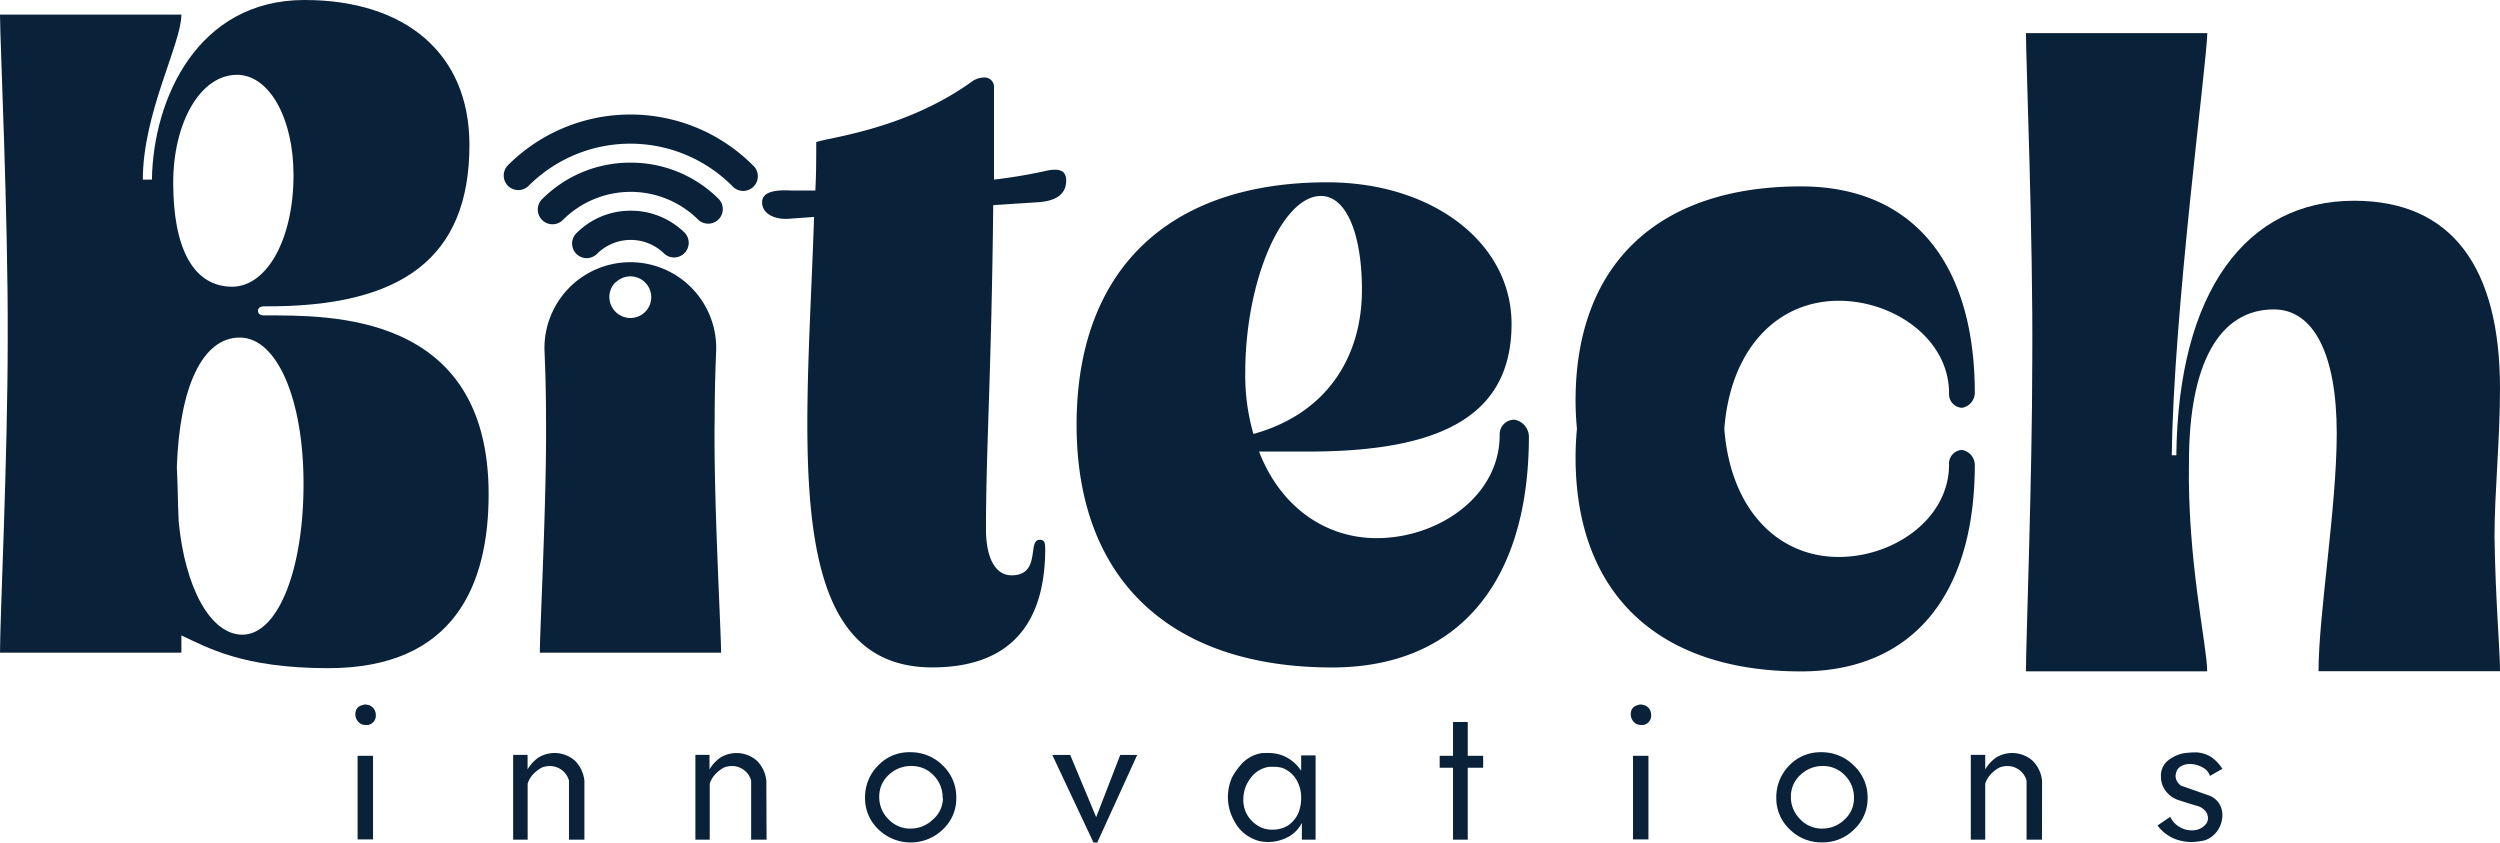 <svg xmlns="http://www.w3.org/2000/svg" viewBox="0 0 324.17 109.25"><defs><style>.cls-1{fill:#092139;}</style></defs><g id="Layer_2" data-name="Layer 2"><g id="Layer_1-2" data-name="Layer 1"><path class="cls-1" d="M47.74,94a2.29,2.29,0,0,1-.36,0,1.17,1.17,0,0,1-.93-.42,1.39,1.39,0,0,1-.37-1,1.26,1.26,0,0,1,.15-.62,1.19,1.19,0,0,1,.54-.46l.39-.12a.73.73,0,0,1,.41,0,1.29,1.29,0,0,1,.85.45,1.37,1.37,0,0,1,.31.85A1.23,1.23,0,0,1,47.74,94Zm.63,14.84h-2V98h2Z"></path><path class="cls-1" d="M75.78,108.88h-2v-7.66a2.57,2.57,0,0,0-2.5-1.89,2.85,2.85,0,0,0-1,.19,4.27,4.27,0,0,0-1.16.89,3.08,3.08,0,0,0-.7,1.21v7.26H66.54v-11h1.87v1.89a4.72,4.72,0,0,1,1.46-1.57,4,4,0,0,1,4.67.43,4.26,4.26,0,0,1,1.24,2.63Z"></path><path class="cls-1" d="M99.4,108.88h-2v-7.66a2.53,2.53,0,0,0-.93-1.37,2.56,2.56,0,0,0-1.58-.52,2.89,2.89,0,0,0-1,.19,4.22,4.22,0,0,0-1.15.89,3.23,3.23,0,0,0-.71,1.21v7.26H90.17v-11H92v1.89a4.75,4.75,0,0,1,1.47-1.57,4,4,0,0,1,4.66.43,4.21,4.21,0,0,1,1.24,2.63Z"></path><path class="cls-1" d="M124,103.47a5.46,5.46,0,0,1-1.73,4.07,6,6,0,0,1-8.37,0,5.53,5.53,0,0,1-1.73-4.1,5.76,5.76,0,0,1,1.69-4.17A5.51,5.51,0,0,1,118,97.54a5.87,5.87,0,0,1,4.25,1.72A5.65,5.65,0,0,1,124,103.47Zm-1.77,0a4.06,4.06,0,0,0-1.17-2.93,3.83,3.83,0,0,0-2.84-1.21,4.11,4.11,0,0,0-3,1.17,3.74,3.74,0,0,0-1.21,2.82,4,4,0,0,0,1.18,2.89,3.82,3.82,0,0,0,2.86,1.23,4.09,4.09,0,0,0,2.9-1.16A3.69,3.69,0,0,0,122.27,103.47Z"></path><path class="cls-1" d="M147.46,97.89l-5.18,11.36h-.49l-5.34-11.36h2.32l3.37,8.07,3.12-8.07Z"></path><path class="cls-1" d="M170.59,108.88h-1.78V106.7a4.21,4.21,0,0,1-1.79,1.83,5.42,5.42,0,0,1-3.8.51,5.46,5.46,0,0,1-1.56-.73,5.1,5.1,0,0,1-1.69-2,6.24,6.24,0,0,1-.18-5.57,8.91,8.91,0,0,1,1.3-1.78,4.49,4.49,0,0,1,2.62-1.32,2.88,2.88,0,0,0,.41,0,2.51,2.51,0,0,1,.35,0,4.94,4.94,0,0,1,2.41.59,5.19,5.19,0,0,1,1.84,1.72v-2h1.87Zm-2.22-3.49a5.25,5.25,0,0,0,.35-1.9,4.61,4.61,0,0,0-.61-2.38,3.66,3.66,0,0,0-1.84-1.54,4.22,4.22,0,0,0-1-.14l-.7,0a3.62,3.62,0,0,0-2.43,1.49,4.52,4.52,0,0,0-.92,2.74,3.84,3.84,0,0,0,1.58,3.2,3.44,3.44,0,0,0,2.22.72,3.74,3.74,0,0,0,2-.55A3.79,3.79,0,0,0,168.37,105.39Z"></path><path class="cls-1" d="M192.32,99.55h-2v9.33h-1.91V99.55h-1.73V98h1.73V93.62h1.91V98h2Z"></path><path class="cls-1" d="M213.11,94a2.2,2.2,0,0,1-.35,0,1.2,1.2,0,0,1-.94-.42,1.43,1.43,0,0,1-.36-1,1.26,1.26,0,0,1,.15-.62,1.16,1.16,0,0,1,.53-.46l.39-.12a.77.77,0,0,1,.42,0,1.29,1.29,0,0,1,.85.45,1.36,1.36,0,0,1,.3.85A1.23,1.23,0,0,1,213.11,94Zm.64,14.84h-2V98h2Z"></path><path class="cls-1" d="M242.17,103.47a5.47,5.47,0,0,1-1.74,4.07,5.73,5.73,0,0,1-4.17,1.69,5.79,5.79,0,0,1-4.19-1.69,5.5,5.5,0,0,1-1.74-4.1A5.8,5.8,0,0,1,232,99.27a5.53,5.53,0,0,1,4.13-1.73,5.87,5.87,0,0,1,4.25,1.72A5.65,5.65,0,0,1,242.17,103.47Zm-1.77,0a4.06,4.06,0,0,0-1.17-2.93,3.84,3.84,0,0,0-2.85-1.21,4.08,4.08,0,0,0-2.94,1.17,3.75,3.75,0,0,0-1.22,2.82,4,4,0,0,0,1.19,2.89,3.8,3.8,0,0,0,2.85,1.23,4.11,4.11,0,0,0,2.91-1.16A3.69,3.69,0,0,0,240.4,103.47Z"></path><path class="cls-1" d="M264.78,108.88h-2v-7.66a2.57,2.57,0,0,0-2.5-1.89,2.85,2.85,0,0,0-1,.19,4.27,4.27,0,0,0-1.16.89,3.2,3.2,0,0,0-.7,1.21v7.26h-1.87v-11h1.87v1.89a4.83,4.83,0,0,1,1.46-1.57,4,4,0,0,1,4.67.43,4.21,4.21,0,0,1,1.24,2.63Z"></path><path class="cls-1" d="M288.17,99.69l-1.61.92a1.86,1.86,0,0,0-.95-1.1,3.32,3.32,0,0,0-1.65-.44,2.24,2.24,0,0,0-1.08.25,1.25,1.25,0,0,0-.63.66,2.1,2.1,0,0,0-.15.68,1.62,1.62,0,0,0,.71,1.21l3.68,1.3a2.64,2.64,0,0,1,1.25,1,2.75,2.75,0,0,1,.43,1.49,3.5,3.5,0,0,1-.6,2,3.33,3.33,0,0,1-1.64,1.29,8,8,0,0,1-.87.16,5.9,5.9,0,0,1-3.35-.46,5.27,5.27,0,0,1-1.95-1.61l1.65-1.12a3,3,0,0,0,1.14,1.27,3,3,0,0,0,1.63.48,2.32,2.32,0,0,0,1.33-.35,2,2,0,0,0,.65-.64,1.26,1.26,0,0,0,.14-.6,1.44,1.44,0,0,0-.33-.91,2.1,2.1,0,0,0-.92-.63c-.75-.21-1.55-.46-2.37-.73a3.42,3.42,0,0,1-1.79-1.16,3,3,0,0,1-.68-1.87,2.55,2.55,0,0,1,1-2.24A5,5,0,0,1,283,97.7a10.69,10.69,0,0,1,1.82-.14,4,4,0,0,1,1.91.61A5.29,5.29,0,0,1,288.17,99.69Z"></path><path class="cls-1" d="M254.4,58.34a1.77,1.77,0,0,0-1.67,1.88c0,7.1-7.2,12-14.3,12-8,0-14.06-6.27-14.84-16.61C224.37,45.26,230.44,39,238.43,39c7.1,0,14.3,4.91,14.3,12a1.77,1.77,0,0,0,1.67,1.88A2,2,0,0,0,256.07,51c0-17.12-8.24-26.83-22.54-26.83-18.58,0-29.23,10.13-29.23,27.77,0,1.27.07,2.48.18,3.67-.11,1.19-.18,2.41-.18,3.68,0,17.64,10.65,27.77,29.23,27.77,14.3,0,22.54-9.71,22.54-26.83A2,2,0,0,0,254.4,58.34Z"></path><path class="cls-1" d="M303,56.19c0-10.28-3-16.07-8.16-16.07-7.09,0-11,7.09-11,19.74-.24,12.77,2.36,23.87,2.36,27.19H262.7c0-3.79.82-25.18.82-40.31.12-15.84-.82-39-.82-42.44h23.52c-.12,4.37-4.38,36.05-4.61,54.73h.59c.24-21.28,9.1-33,23.05-33,12.77,0,18.92,8.75,18.92,24.35,0,6.74-.71,13.36-.71,19.15.11,8.16.71,14.66.71,17.5H300.64C300.64,79.72,303,65.77,303,56.19Z"></path><path class="cls-1" d="M81.74,27.32a9.9,9.9,0,0,0-7,2.92,1.89,1.89,0,0,0,2.67,2.68,6.19,6.19,0,0,1,8.75,0,1.9,1.9,0,0,0,2.68-2.68A9.92,9.92,0,0,0,81.74,27.32Z"></path><path class="cls-1" d="M81.74,21.09a16.1,16.1,0,0,0-11.46,4.75A1.89,1.89,0,0,0,73,28.51a12.43,12.43,0,0,1,17.56,0,1.89,1.89,0,0,0,2.67-2.67A16.08,16.08,0,0,0,81.74,21.09Z"></path><path class="cls-1" d="M97.61,21.42a22.45,22.45,0,0,0-31.74,0,1.9,1.9,0,0,0,0,2.68,1.9,1.9,0,0,0,2.67,0,18.65,18.65,0,0,1,26.39,0,1.9,1.9,0,1,0,2.68-2.68Z"></path><path class="cls-1" d="M23.52,82.39v2.24H0c0-4.49,1-25.17,1-40.78C1.06,27.9,0,5.2,0,1.89H23.52c0,3.78-5,12.77-5,21.4h1.18C19.86,12.77,25.65,0,39.48,0c13,0,21.39,6.86,21.39,18.79,0,14.66-8.74,21.05-26.59,20.93-.71,0-.83.35-.83.59s.12.59.83.59c8.39,0,29.08-.47,29.08,23.17,0,11.7-4.38,22.57-20.81,22.57C31.44,86.64,26.83,83.93,23.52,82.39ZM38.06,22.7c0-7.45-3.19-13-7.33-13-4.73,0-8.27,6.15-8.27,14,0,8.51,2.6,13.48,7.68,13.48C34.63,37.12,38.06,31,38.06,22.7Zm1.3,40.07c0-11-3.43-19-8.27-19s-7.8,6.38-8.16,16.78c.12,2.25.12,4.61.24,7.09.83,8.63,4.14,14.66,8.27,14.66C36.05,82.27,39.36,73.88,39.36,62.77Z"></path><path class="cls-1" d="M105.56,28.13l-3.31.24c-1.9.12-3.43-.71-3.43-2.13s1.77-1.65,3.9-1.53h3c.12-2,.12-4.14.12-6.27,1.3-.59,11.35-1.54,20.1-7.8a2.77,2.77,0,0,1,1.65-.59,1.21,1.21,0,0,1,1.3,1.18V23.29a68.54,68.54,0,0,0,7-1.19c1.3-.23,2.36-.11,2.36,1.3,0,1.78-1.3,2.72-3.9,2.84l-5.56.36c-.23,21.86-.94,31.67-.94,42,0,3.9,1.3,6,3.31,6,3.9,0,2-4.61,3.66-4.61.59,0,.71.35.71,1.18,0,8.27-3.31,15.37-14.66,15.37C101,86.53,104.61,57.09,105.56,28.13Z"></path><path class="cls-1" d="M139.6,55.08c0-20,11.82-31.44,32.5-31.44C185.7,23.64,196,31.44,196,42c0,11.82-9,16.43-25.65,16.55h-7.09c2.72,7.09,8.51,11.23,15.25,11.23,8,0,15.95-5.44,15.95-13.36a1.9,1.9,0,0,1,1.9-2,2.27,2.27,0,0,1,1.89,2.13c0,19.15-9.34,30-25.54,30C151.65,86.53,139.6,75.06,139.6,55.08Zm22.93,1.19c9.46-2.61,14.07-9.93,14.07-18.68,0-7.21-2-12.18-5.32-12.18-5,0-9.81,10.88-9.81,22.94A27.35,27.35,0,0,0,162.53,56.27Z"></path><path class="cls-1" d="M93.5,84.63c0-2.95-1-20.33-.83-30.49,0-3,.08-5.91.19-8.54A11.13,11.13,0,0,0,81.75,34h0A11.13,11.13,0,0,0,70.61,45.61c.11,2.6.19,5.45.19,8.41C70.92,64.19,70,81.68,70,84.63Zm-13.67-48a2.7,2.7,0,1,1,0,3.81A2.69,2.69,0,0,1,79.83,36.58Z"></path></g></g></svg>